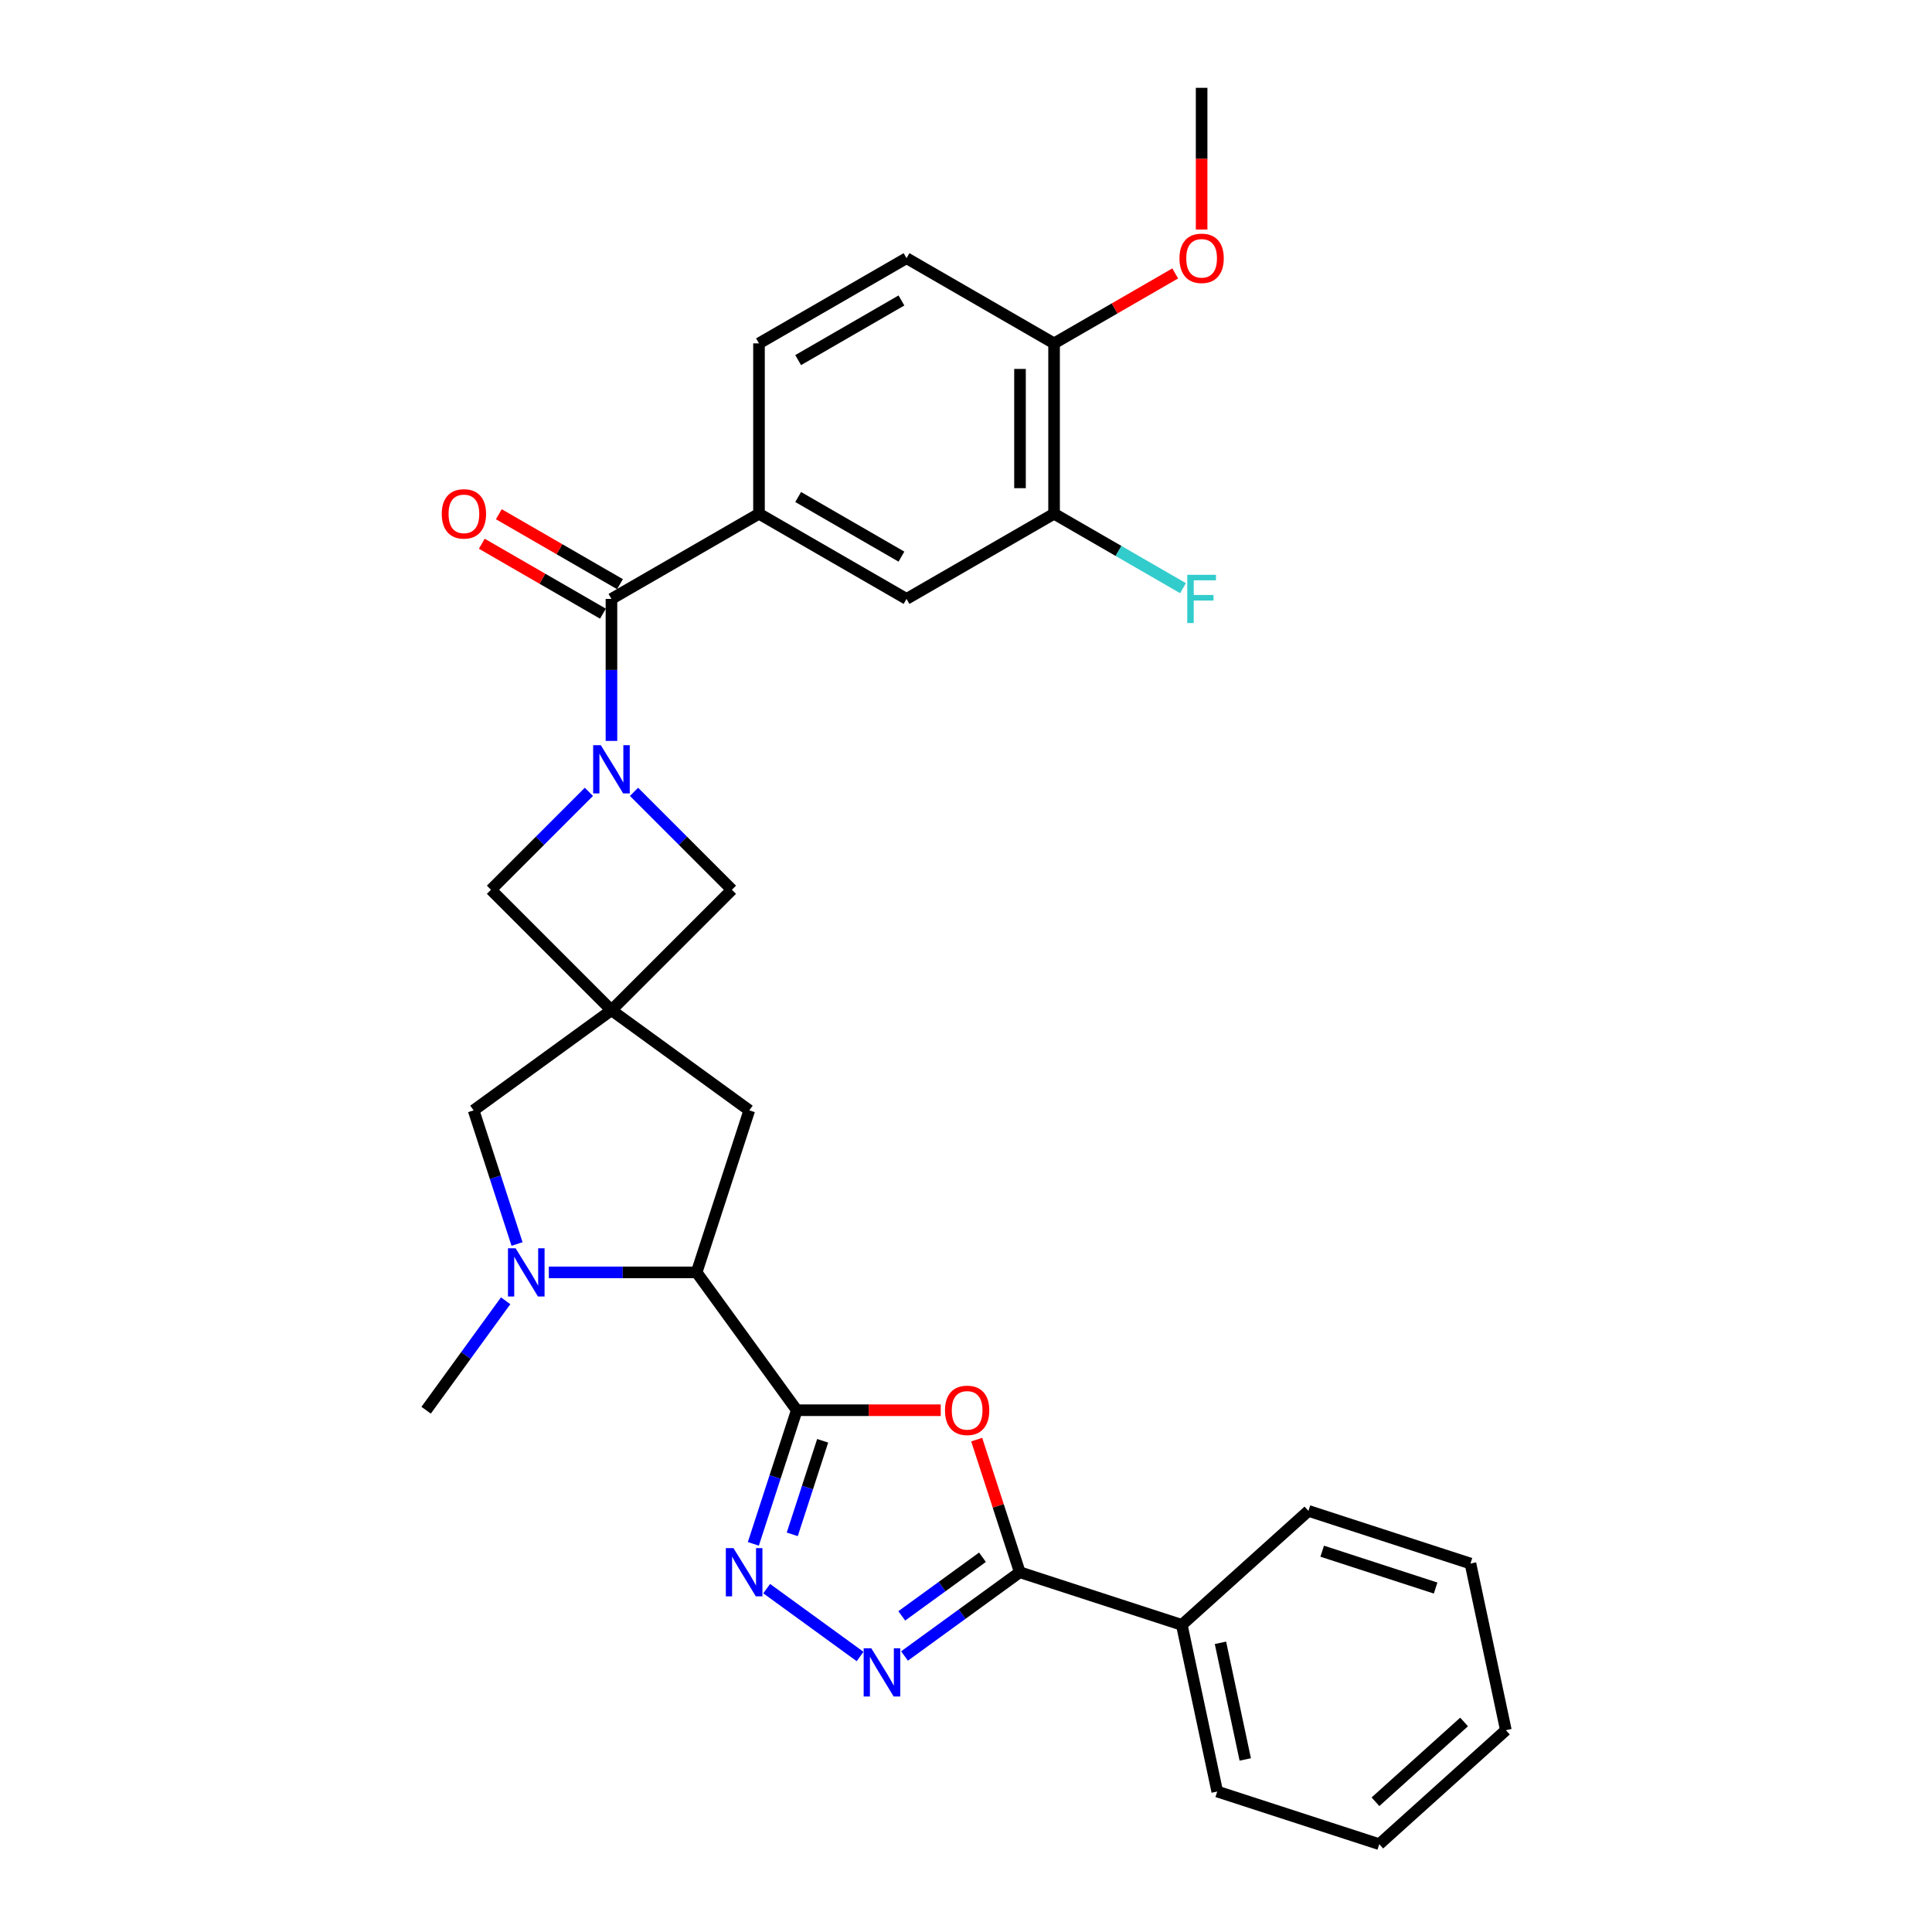 <?xml version='1.0' encoding='iso-8859-1'?>
<svg version='1.1' baseProfile='full'
              xmlns='http://www.w3.org/2000/svg'
                      xmlns:rdkit='http://www.rdkit.org/xml'
                      xmlns:xlink='http://www.w3.org/1999/xlink'
                  xml:space='preserve'
width='1000px' height='1000px' viewBox='0 0 1000 1000'>
<!-- END OF HEADER -->
<rect style='opacity:1.0;fill:#FFFFFF;stroke:none' width='1000' height='1000' x='0' y='0'> </rect>
<path class='bond-1' d='M 412.409,729.926 L 449.665,729.926' style='fill:none;fill-rule:evenodd;stroke:#000000;stroke-width:6px;stroke-linecap:butt;stroke-linejoin:miter;stroke-opacity:1' />
<path class='bond-1' d='M 449.665,729.926 L 486.922,729.926' style='fill:none;fill-rule:evenodd;stroke:#FF0000;stroke-width:6px;stroke-linecap:butt;stroke-linejoin:miter;stroke-opacity:1' />
<path class='bond-2' d='M 412.409,729.926 L 401.17,764.513' style='fill:none;fill-rule:evenodd;stroke:#000000;stroke-width:6px;stroke-linecap:butt;stroke-linejoin:miter;stroke-opacity:1' />
<path class='bond-2' d='M 401.17,764.513 L 389.932,799.101' style='fill:none;fill-rule:evenodd;stroke:#0000FF;stroke-width:6px;stroke-linecap:butt;stroke-linejoin:miter;stroke-opacity:1' />
<path class='bond-2' d='M 425.81,745.752 L 417.944,769.963' style='fill:none;fill-rule:evenodd;stroke:#000000;stroke-width:6px;stroke-linecap:butt;stroke-linejoin:miter;stroke-opacity:1' />
<path class='bond-2' d='M 417.944,769.963 L 410.077,794.174' style='fill:none;fill-rule:evenodd;stroke:#0000FF;stroke-width:6px;stroke-linecap:butt;stroke-linejoin:miter;stroke-opacity:1' />
<path class='bond-8' d='M 412.409,729.926 L 360.577,658.586' style='fill:none;fill-rule:evenodd;stroke:#000000;stroke-width:6px;stroke-linecap:butt;stroke-linejoin:miter;stroke-opacity:1' />
<path class='bond-0' d='M 304.811,409.856 L 279.471,435.195' style='fill:none;fill-rule:evenodd;stroke:#0000FF;stroke-width:6px;stroke-linecap:butt;stroke-linejoin:miter;stroke-opacity:1' />
<path class='bond-0' d='M 279.471,435.195 L 254.132,460.534' style='fill:none;fill-rule:evenodd;stroke:#000000;stroke-width:6px;stroke-linecap:butt;stroke-linejoin:miter;stroke-opacity:1' />
<path class='bond-6' d='M 316.486,383.49 L 316.486,346.744' style='fill:none;fill-rule:evenodd;stroke:#0000FF;stroke-width:6px;stroke-linecap:butt;stroke-linejoin:miter;stroke-opacity:1' />
<path class='bond-6' d='M 316.486,346.744 L 316.486,309.999' style='fill:none;fill-rule:evenodd;stroke:#000000;stroke-width:6px;stroke-linecap:butt;stroke-linejoin:miter;stroke-opacity:1' />
<path class='bond-32' d='M 328.161,409.856 L 353.5,435.195' style='fill:none;fill-rule:evenodd;stroke:#0000FF;stroke-width:6px;stroke-linecap:butt;stroke-linejoin:miter;stroke-opacity:1' />
<path class='bond-32' d='M 353.5,435.195 L 378.84,460.534' style='fill:none;fill-rule:evenodd;stroke:#000000;stroke-width:6px;stroke-linecap:butt;stroke-linejoin:miter;stroke-opacity:1' />
<path class='bond-5' d='M 505.535,745.146 L 516.688,779.469' style='fill:none;fill-rule:evenodd;stroke:#FF0000;stroke-width:6px;stroke-linecap:butt;stroke-linejoin:miter;stroke-opacity:1' />
<path class='bond-5' d='M 516.688,779.469 L 527.84,813.792' style='fill:none;fill-rule:evenodd;stroke:#000000;stroke-width:6px;stroke-linecap:butt;stroke-linejoin:miter;stroke-opacity:1' />
<path class='bond-4' d='M 396.834,822.274 L 445.185,857.403' style='fill:none;fill-rule:evenodd;stroke:#0000FF;stroke-width:6px;stroke-linecap:butt;stroke-linejoin:miter;stroke-opacity:1' />
<path class='bond-3' d='M 316.486,522.888 L 387.826,574.72' style='fill:none;fill-rule:evenodd;stroke:#000000;stroke-width:6px;stroke-linecap:butt;stroke-linejoin:miter;stroke-opacity:1' />
<path class='bond-10' d='M 316.486,522.888 L 378.84,460.534' style='fill:none;fill-rule:evenodd;stroke:#000000;stroke-width:6px;stroke-linecap:butt;stroke-linejoin:miter;stroke-opacity:1' />
<path class='bond-11' d='M 316.486,522.888 L 254.132,460.534' style='fill:none;fill-rule:evenodd;stroke:#000000;stroke-width:6px;stroke-linecap:butt;stroke-linejoin:miter;stroke-opacity:1' />
<path class='bond-31' d='M 316.486,522.888 L 245.146,574.72' style='fill:none;fill-rule:evenodd;stroke:#000000;stroke-width:6px;stroke-linecap:butt;stroke-linejoin:miter;stroke-opacity:1' />
<path class='bond-30' d='M 468.175,857.141 L 498.007,835.466' style='fill:none;fill-rule:evenodd;stroke:#0000FF;stroke-width:6px;stroke-linecap:butt;stroke-linejoin:miter;stroke-opacity:1' />
<path class='bond-30' d='M 498.007,835.466 L 527.84,813.792' style='fill:none;fill-rule:evenodd;stroke:#000000;stroke-width:6px;stroke-linecap:butt;stroke-linejoin:miter;stroke-opacity:1' />
<path class='bond-30' d='M 466.758,836.37 L 487.641,821.198' style='fill:none;fill-rule:evenodd;stroke:#0000FF;stroke-width:6px;stroke-linecap:butt;stroke-linejoin:miter;stroke-opacity:1' />
<path class='bond-30' d='M 487.641,821.198 L 508.524,806.026' style='fill:none;fill-rule:evenodd;stroke:#000000;stroke-width:6px;stroke-linecap:butt;stroke-linejoin:miter;stroke-opacity:1' />
<path class='bond-17' d='M 527.84,813.792 L 611.705,841.041' style='fill:none;fill-rule:evenodd;stroke:#000000;stroke-width:6px;stroke-linecap:butt;stroke-linejoin:miter;stroke-opacity:1' />
<path class='bond-9' d='M 316.486,309.999 L 392.853,265.908' style='fill:none;fill-rule:evenodd;stroke:#000000;stroke-width:6px;stroke-linecap:butt;stroke-linejoin:miter;stroke-opacity:1' />
<path class='bond-16' d='M 320.895,302.362 L 289.545,284.263' style='fill:none;fill-rule:evenodd;stroke:#000000;stroke-width:6px;stroke-linecap:butt;stroke-linejoin:miter;stroke-opacity:1' />
<path class='bond-16' d='M 289.545,284.263 L 258.196,266.163' style='fill:none;fill-rule:evenodd;stroke:#FF0000;stroke-width:6px;stroke-linecap:butt;stroke-linejoin:miter;stroke-opacity:1' />
<path class='bond-16' d='M 312.077,317.636 L 280.727,299.536' style='fill:none;fill-rule:evenodd;stroke:#000000;stroke-width:6px;stroke-linecap:butt;stroke-linejoin:miter;stroke-opacity:1' />
<path class='bond-16' d='M 280.727,299.536 L 249.378,281.436' style='fill:none;fill-rule:evenodd;stroke:#FF0000;stroke-width:6px;stroke-linecap:butt;stroke-linejoin:miter;stroke-opacity:1' />
<path class='bond-7' d='M 284.07,658.586 L 322.324,658.586' style='fill:none;fill-rule:evenodd;stroke:#0000FF;stroke-width:6px;stroke-linecap:butt;stroke-linejoin:miter;stroke-opacity:1' />
<path class='bond-7' d='M 322.324,658.586 L 360.577,658.586' style='fill:none;fill-rule:evenodd;stroke:#000000;stroke-width:6px;stroke-linecap:butt;stroke-linejoin:miter;stroke-opacity:1' />
<path class='bond-12' d='M 267.622,643.895 L 256.384,609.307' style='fill:none;fill-rule:evenodd;stroke:#0000FF;stroke-width:6px;stroke-linecap:butt;stroke-linejoin:miter;stroke-opacity:1' />
<path class='bond-12' d='M 256.384,609.307 L 245.146,574.72' style='fill:none;fill-rule:evenodd;stroke:#000000;stroke-width:6px;stroke-linecap:butt;stroke-linejoin:miter;stroke-opacity:1' />
<path class='bond-22' d='M 261.722,673.277 L 241.142,701.601' style='fill:none;fill-rule:evenodd;stroke:#0000FF;stroke-width:6px;stroke-linecap:butt;stroke-linejoin:miter;stroke-opacity:1' />
<path class='bond-22' d='M 241.142,701.601 L 220.563,729.926' style='fill:none;fill-rule:evenodd;stroke:#000000;stroke-width:6px;stroke-linecap:butt;stroke-linejoin:miter;stroke-opacity:1' />
<path class='bond-13' d='M 360.577,658.586 L 387.826,574.72' style='fill:none;fill-rule:evenodd;stroke:#000000;stroke-width:6px;stroke-linecap:butt;stroke-linejoin:miter;stroke-opacity:1' />
<path class='bond-14' d='M 392.853,265.908 L 469.221,309.999' style='fill:none;fill-rule:evenodd;stroke:#000000;stroke-width:6px;stroke-linecap:butt;stroke-linejoin:miter;stroke-opacity:1' />
<path class='bond-14' d='M 413.127,257.249 L 466.584,288.112' style='fill:none;fill-rule:evenodd;stroke:#000000;stroke-width:6px;stroke-linecap:butt;stroke-linejoin:miter;stroke-opacity:1' />
<path class='bond-19' d='M 392.853,265.908 L 392.853,177.727' style='fill:none;fill-rule:evenodd;stroke:#000000;stroke-width:6px;stroke-linecap:butt;stroke-linejoin:miter;stroke-opacity:1' />
<path class='bond-15' d='M 469.221,309.999 L 545.588,265.908' style='fill:none;fill-rule:evenodd;stroke:#000000;stroke-width:6px;stroke-linecap:butt;stroke-linejoin:miter;stroke-opacity:1' />
<path class='bond-21' d='M 545.588,265.908 L 578.957,285.174' style='fill:none;fill-rule:evenodd;stroke:#000000;stroke-width:6px;stroke-linecap:butt;stroke-linejoin:miter;stroke-opacity:1' />
<path class='bond-21' d='M 578.957,285.174 L 612.326,304.44' style='fill:none;fill-rule:evenodd;stroke:#33CCCC;stroke-width:6px;stroke-linecap:butt;stroke-linejoin:miter;stroke-opacity:1' />
<path class='bond-34' d='M 545.588,265.908 L 545.588,177.727' style='fill:none;fill-rule:evenodd;stroke:#000000;stroke-width:6px;stroke-linecap:butt;stroke-linejoin:miter;stroke-opacity:1' />
<path class='bond-34' d='M 527.952,252.681 L 527.952,190.954' style='fill:none;fill-rule:evenodd;stroke:#000000;stroke-width:6px;stroke-linecap:butt;stroke-linejoin:miter;stroke-opacity:1' />
<path class='bond-24' d='M 611.705,841.041 L 630.039,927.296' style='fill:none;fill-rule:evenodd;stroke:#000000;stroke-width:6px;stroke-linecap:butt;stroke-linejoin:miter;stroke-opacity:1' />
<path class='bond-24' d='M 631.706,850.313 L 644.54,910.691' style='fill:none;fill-rule:evenodd;stroke:#000000;stroke-width:6px;stroke-linecap:butt;stroke-linejoin:miter;stroke-opacity:1' />
<path class='bond-25' d='M 611.705,841.041 L 677.237,782.036' style='fill:none;fill-rule:evenodd;stroke:#000000;stroke-width:6px;stroke-linecap:butt;stroke-linejoin:miter;stroke-opacity:1' />
<path class='bond-18' d='M 545.588,177.727 L 469.221,133.636' style='fill:none;fill-rule:evenodd;stroke:#000000;stroke-width:6px;stroke-linecap:butt;stroke-linejoin:miter;stroke-opacity:1' />
<path class='bond-23' d='M 545.588,177.727 L 576.938,159.627' style='fill:none;fill-rule:evenodd;stroke:#000000;stroke-width:6px;stroke-linecap:butt;stroke-linejoin:miter;stroke-opacity:1' />
<path class='bond-23' d='M 576.938,159.627 L 608.288,141.527' style='fill:none;fill-rule:evenodd;stroke:#FF0000;stroke-width:6px;stroke-linecap:butt;stroke-linejoin:miter;stroke-opacity:1' />
<path class='bond-20' d='M 392.853,177.727 L 469.221,133.636' style='fill:none;fill-rule:evenodd;stroke:#000000;stroke-width:6px;stroke-linecap:butt;stroke-linejoin:miter;stroke-opacity:1' />
<path class='bond-20' d='M 413.127,186.387 L 466.584,155.523' style='fill:none;fill-rule:evenodd;stroke:#000000;stroke-width:6px;stroke-linecap:butt;stroke-linejoin:miter;stroke-opacity:1' />
<path class='bond-26' d='M 621.956,118.804 L 621.956,82.129' style='fill:none;fill-rule:evenodd;stroke:#FF0000;stroke-width:6px;stroke-linecap:butt;stroke-linejoin:miter;stroke-opacity:1' />
<path class='bond-26' d='M 621.956,82.129 L 621.956,45.455' style='fill:none;fill-rule:evenodd;stroke:#000000;stroke-width:6px;stroke-linecap:butt;stroke-linejoin:miter;stroke-opacity:1' />
<path class='bond-27' d='M 630.039,927.296 L 713.905,954.545' style='fill:none;fill-rule:evenodd;stroke:#000000;stroke-width:6px;stroke-linecap:butt;stroke-linejoin:miter;stroke-opacity:1' />
<path class='bond-28' d='M 677.237,782.036 L 761.103,809.286' style='fill:none;fill-rule:evenodd;stroke:#000000;stroke-width:6px;stroke-linecap:butt;stroke-linejoin:miter;stroke-opacity:1' />
<path class='bond-28' d='M 684.367,802.897 L 743.073,821.972' style='fill:none;fill-rule:evenodd;stroke:#000000;stroke-width:6px;stroke-linecap:butt;stroke-linejoin:miter;stroke-opacity:1' />
<path class='bond-33' d='M 713.905,954.545 L 779.437,895.54' style='fill:none;fill-rule:evenodd;stroke:#000000;stroke-width:6px;stroke-linecap:butt;stroke-linejoin:miter;stroke-opacity:1' />
<path class='bond-33' d='M 711.934,932.588 L 757.806,891.285' style='fill:none;fill-rule:evenodd;stroke:#000000;stroke-width:6px;stroke-linecap:butt;stroke-linejoin:miter;stroke-opacity:1' />
<path class='bond-29' d='M 761.103,809.286 L 779.437,895.54' style='fill:none;fill-rule:evenodd;stroke:#000000;stroke-width:6px;stroke-linecap:butt;stroke-linejoin:miter;stroke-opacity:1' />
<path  class='atom-1' d='M 310.966 385.694
L 319.149 398.921
Q 319.96 400.227, 321.265 402.59
Q 322.571 404.953, 322.641 405.094
L 322.641 385.694
L 325.957 385.694
L 325.957 410.667
L 322.535 410.667
L 313.752 396.205
Q 312.729 394.512, 311.636 392.572
Q 310.578 390.632, 310.26 390.033
L 310.26 410.667
L 307.015 410.667
L 307.015 385.694
L 310.966 385.694
' fill='#0000FF'/>
<path  class='atom-2' d='M 489.127 729.997
Q 489.127 724, 492.089 720.649
Q 495.052 717.298, 500.59 717.298
Q 506.128 717.298, 509.091 720.649
Q 512.054 724, 512.054 729.997
Q 512.054 736.064, 509.056 739.52
Q 506.057 742.942, 500.59 742.942
Q 495.088 742.942, 492.089 739.52
Q 489.127 736.099, 489.127 729.997
M 500.59 740.12
Q 504.4 740.12, 506.445 737.58
Q 508.526 735.005, 508.526 729.997
Q 508.526 725.094, 506.445 722.625
Q 504.4 720.12, 500.59 720.12
Q 496.781 720.12, 494.7 722.589
Q 492.654 725.058, 492.654 729.997
Q 492.654 735.041, 494.7 737.58
Q 496.781 740.12, 500.59 740.12
' fill='#FF0000'/>
<path  class='atom-3' d='M 379.639 801.305
L 387.822 814.532
Q 388.633 815.838, 389.938 818.201
Q 391.243 820.564, 391.314 820.705
L 391.314 801.305
L 394.63 801.305
L 394.63 826.278
L 391.208 826.278
L 382.425 811.816
Q 381.402 810.123, 380.309 808.183
Q 379.251 806.243, 378.933 805.644
L 378.933 826.278
L 375.688 826.278
L 375.688 801.305
L 379.639 801.305
' fill='#0000FF'/>
<path  class='atom-5' d='M 450.979 853.137
L 459.162 866.364
Q 459.974 867.669, 461.279 870.033
Q 462.584 872.396, 462.654 872.537
L 462.654 853.137
L 465.97 853.137
L 465.97 878.11
L 462.549 878.11
L 453.766 863.648
Q 452.743 861.955, 451.649 860.015
Q 450.591 858.075, 450.274 857.476
L 450.274 878.11
L 447.029 878.11
L 447.029 853.137
L 450.979 853.137
' fill='#0000FF'/>
<path  class='atom-8' d='M 266.875 646.099
L 275.058 659.326
Q 275.87 660.632, 277.175 662.995
Q 278.48 665.358, 278.55 665.499
L 278.55 646.099
L 281.866 646.099
L 281.866 671.072
L 278.444 671.072
L 269.662 656.61
Q 268.639 654.917, 267.545 652.977
Q 266.487 651.037, 266.17 650.438
L 266.17 671.072
L 262.925 671.072
L 262.925 646.099
L 266.875 646.099
' fill='#0000FF'/>
<path  class='atom-17' d='M 228.655 265.979
Q 228.655 259.983, 231.618 256.632
Q 234.581 253.281, 240.119 253.281
Q 245.656 253.281, 248.619 256.632
Q 251.582 259.983, 251.582 265.979
Q 251.582 272.046, 248.584 275.503
Q 245.586 278.924, 240.119 278.924
Q 234.616 278.924, 231.618 275.503
Q 228.655 272.081, 228.655 265.979
M 240.119 276.102
Q 243.928 276.102, 245.974 273.563
Q 248.055 270.988, 248.055 265.979
Q 248.055 261.076, 245.974 258.607
Q 243.928 256.103, 240.119 256.103
Q 236.309 256.103, 234.228 258.572
Q 232.182 261.041, 232.182 265.979
Q 232.182 271.023, 234.228 273.563
Q 236.309 276.102, 240.119 276.102
' fill='#FF0000'/>
<path  class='atom-22' d='M 614.531 297.513
L 629.381 297.513
L 629.381 300.37
L 617.882 300.37
L 617.882 307.953
L 628.111 307.953
L 628.111 310.846
L 617.882 310.846
L 617.882 322.486
L 614.531 322.486
L 614.531 297.513
' fill='#33CCCC'/>
<path  class='atom-24' d='M 610.492 133.707
Q 610.492 127.71, 613.455 124.359
Q 616.418 121.008, 621.956 121.008
Q 627.494 121.008, 630.457 124.359
Q 633.419 127.71, 633.419 133.707
Q 633.419 139.774, 630.421 143.23
Q 627.423 146.652, 621.956 146.652
Q 616.453 146.652, 613.455 143.23
Q 610.492 139.809, 610.492 133.707
M 621.956 143.83
Q 625.765 143.83, 627.811 141.29
Q 629.892 138.715, 629.892 133.707
Q 629.892 128.804, 627.811 126.335
Q 625.765 123.83, 621.956 123.83
Q 618.146 123.83, 616.065 126.299
Q 614.019 128.768, 614.019 133.707
Q 614.019 138.751, 616.065 141.29
Q 618.146 143.83, 621.956 143.83
' fill='#FF0000'/>
</svg>
